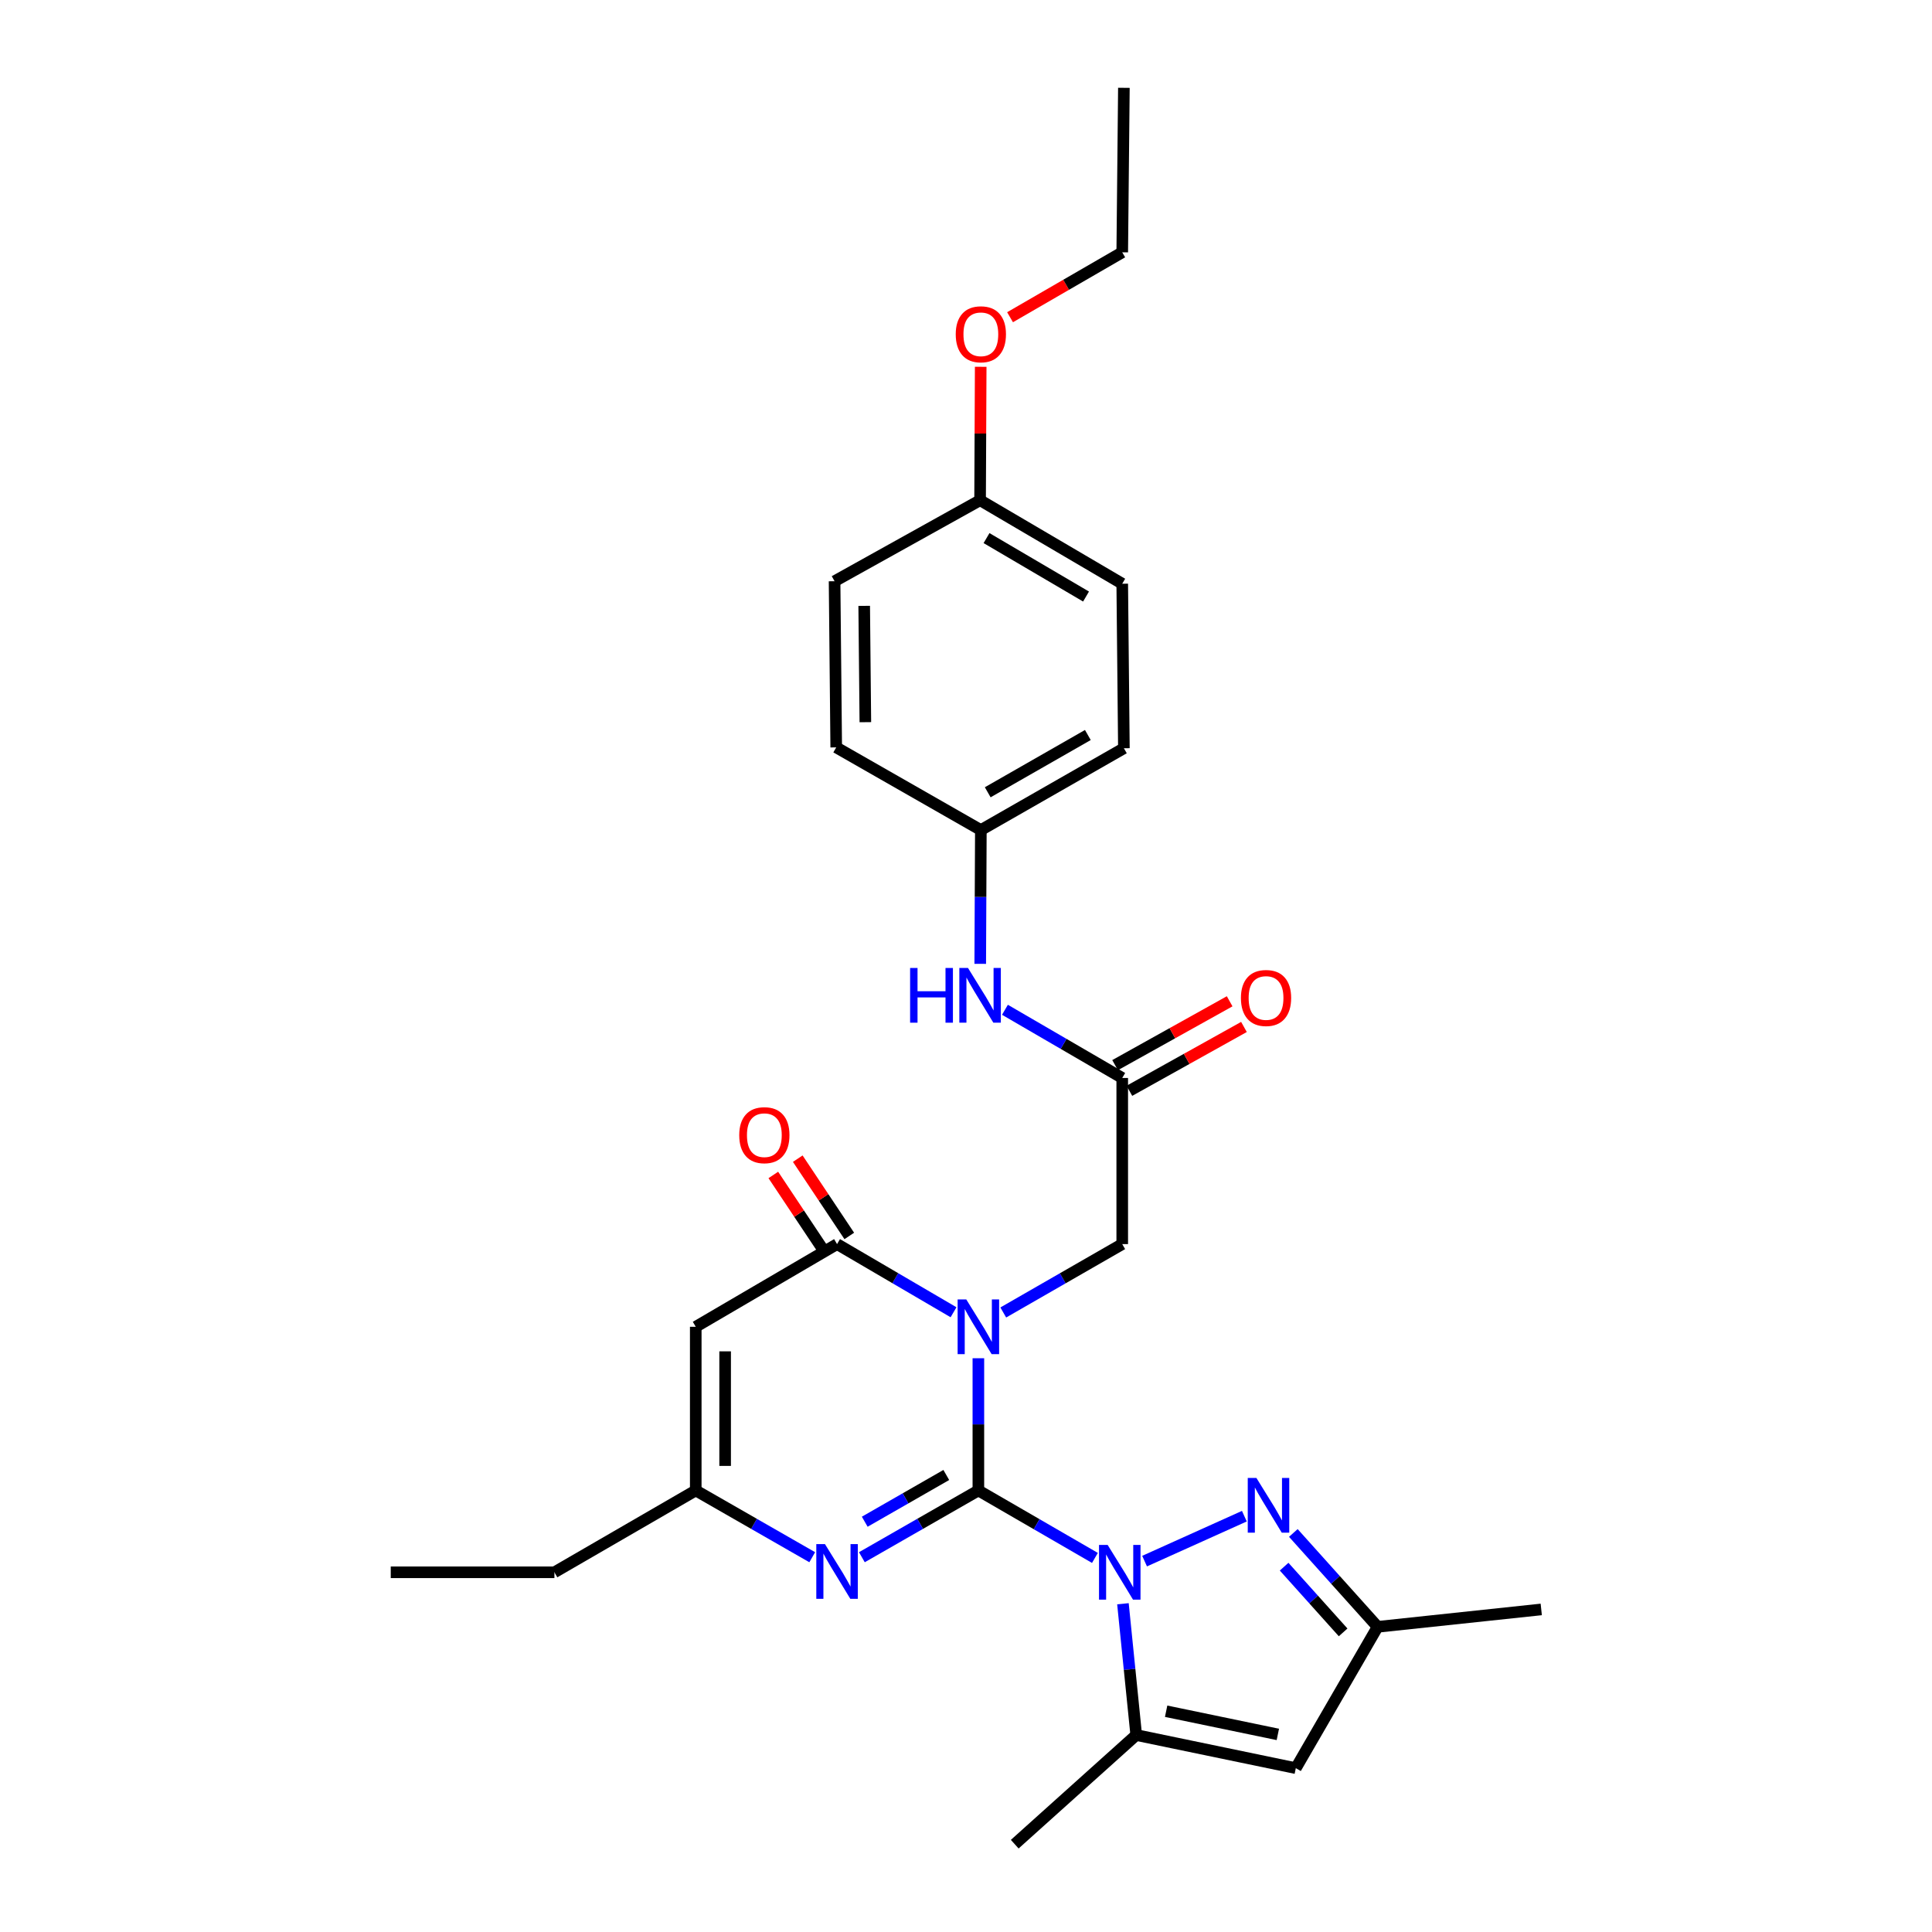 <?xml version='1.0' encoding='iso-8859-1'?>
<svg version='1.1' baseProfile='full'
              xmlns='http://www.w3.org/2000/svg'
                      xmlns:rdkit='http://www.rdkit.org/xml'
                      xmlns:xlink='http://www.w3.org/1999/xlink'
                  xml:space='preserve'
width='1000px' height='1000px' viewBox='0 0 1000 1000'>
<!-- END OF HEADER -->
<rect style='opacity:1.0;fill:#FFFFFF;stroke:none' width='1000' height='1000' x='0' y='0'> </rect>
<path class='bond-0' d='M 506.404,771.458 L 506.404,737.241' style='fill:none;fill-rule:evenodd;stroke:#000000;stroke-width:6px;stroke-linecap:butt;stroke-linejoin:miter;stroke-opacity:1' />
<path class='bond-0' d='M 506.404,737.241 L 506.404,703.023' style='fill:none;fill-rule:evenodd;stroke:#0000FF;stroke-width:6px;stroke-linecap:butt;stroke-linejoin:miter;stroke-opacity:1' />
<path class='bond-1' d='M 506.404,771.458 L 536.567,788.918' style='fill:none;fill-rule:evenodd;stroke:#000000;stroke-width:6px;stroke-linecap:butt;stroke-linejoin:miter;stroke-opacity:1' />
<path class='bond-1' d='M 536.567,788.918 L 566.731,806.379' style='fill:none;fill-rule:evenodd;stroke:#0000FF;stroke-width:6px;stroke-linecap:butt;stroke-linejoin:miter;stroke-opacity:1' />
<path class='bond-3' d='M 506.404,771.458 L 476.254,788.737' style='fill:none;fill-rule:evenodd;stroke:#000000;stroke-width:6px;stroke-linecap:butt;stroke-linejoin:miter;stroke-opacity:1' />
<path class='bond-3' d='M 476.254,788.737 L 446.105,806.017' style='fill:none;fill-rule:evenodd;stroke:#0000FF;stroke-width:6px;stroke-linecap:butt;stroke-linejoin:miter;stroke-opacity:1' />
<path class='bond-3' d='M 489.797,763.448 L 468.693,775.543' style='fill:none;fill-rule:evenodd;stroke:#000000;stroke-width:6px;stroke-linecap:butt;stroke-linejoin:miter;stroke-opacity:1' />
<path class='bond-3' d='M 468.693,775.543 L 447.588,787.639' style='fill:none;fill-rule:evenodd;stroke:#0000FF;stroke-width:6px;stroke-linecap:butt;stroke-linejoin:miter;stroke-opacity:1' />
<path class='bond-2' d='M 493.545,679.221 L 463.401,661.583' style='fill:none;fill-rule:evenodd;stroke:#0000FF;stroke-width:6px;stroke-linecap:butt;stroke-linejoin:miter;stroke-opacity:1' />
<path class='bond-2' d='M 463.401,661.583 L 433.257,643.945' style='fill:none;fill-rule:evenodd;stroke:#000000;stroke-width:6px;stroke-linecap:butt;stroke-linejoin:miter;stroke-opacity:1' />
<path class='bond-9' d='M 519.291,679.338 L 550.08,661.642' style='fill:none;fill-rule:evenodd;stroke:#0000FF;stroke-width:6px;stroke-linecap:butt;stroke-linejoin:miter;stroke-opacity:1' />
<path class='bond-9' d='M 550.08,661.642 L 580.869,643.945' style='fill:none;fill-rule:evenodd;stroke:#000000;stroke-width:6px;stroke-linecap:butt;stroke-linejoin:miter;stroke-opacity:1' />
<path class='bond-4' d='M 592.436,808.032 L 644.077,784.775' style='fill:none;fill-rule:evenodd;stroke:#0000FF;stroke-width:6px;stroke-linecap:butt;stroke-linejoin:miter;stroke-opacity:1' />
<path class='bond-5' d='M 581.232,830.096 L 584.671,864.073' style='fill:none;fill-rule:evenodd;stroke:#0000FF;stroke-width:6px;stroke-linecap:butt;stroke-linejoin:miter;stroke-opacity:1' />
<path class='bond-5' d='M 584.671,864.073 L 588.109,898.05' style='fill:none;fill-rule:evenodd;stroke:#000000;stroke-width:6px;stroke-linecap:butt;stroke-linejoin:miter;stroke-opacity:1' />
<path class='bond-13' d='M 439.584,639.728 L 426.253,619.726' style='fill:none;fill-rule:evenodd;stroke:#000000;stroke-width:6px;stroke-linecap:butt;stroke-linejoin:miter;stroke-opacity:1' />
<path class='bond-13' d='M 426.253,619.726 L 412.922,599.724' style='fill:none;fill-rule:evenodd;stroke:#FF0000;stroke-width:6px;stroke-linecap:butt;stroke-linejoin:miter;stroke-opacity:1' />
<path class='bond-13' d='M 426.93,648.162 L 413.599,628.16' style='fill:none;fill-rule:evenodd;stroke:#000000;stroke-width:6px;stroke-linecap:butt;stroke-linejoin:miter;stroke-opacity:1' />
<path class='bond-13' d='M 413.599,628.16 L 400.268,608.157' style='fill:none;fill-rule:evenodd;stroke:#FF0000;stroke-width:6px;stroke-linecap:butt;stroke-linejoin:miter;stroke-opacity:1' />
<path class='bond-28' d='M 433.257,643.945 L 360.118,686.745' style='fill:none;fill-rule:evenodd;stroke:#000000;stroke-width:6px;stroke-linecap:butt;stroke-linejoin:miter;stroke-opacity:1' />
<path class='bond-8' d='M 420.409,806.016 L 390.264,788.737' style='fill:none;fill-rule:evenodd;stroke:#0000FF;stroke-width:6px;stroke-linecap:butt;stroke-linejoin:miter;stroke-opacity:1' />
<path class='bond-8' d='M 390.264,788.737 L 360.118,771.458' style='fill:none;fill-rule:evenodd;stroke:#000000;stroke-width:6px;stroke-linecap:butt;stroke-linejoin:miter;stroke-opacity:1' />
<path class='bond-10' d='M 669.429,793.459 L 691.246,817.752' style='fill:none;fill-rule:evenodd;stroke:#0000FF;stroke-width:6px;stroke-linecap:butt;stroke-linejoin:miter;stroke-opacity:1' />
<path class='bond-10' d='M 691.246,817.752 L 713.062,842.045' style='fill:none;fill-rule:evenodd;stroke:#000000;stroke-width:6px;stroke-linecap:butt;stroke-linejoin:miter;stroke-opacity:1' />
<path class='bond-10' d='M 664.66,810.908 L 679.931,827.913' style='fill:none;fill-rule:evenodd;stroke:#0000FF;stroke-width:6px;stroke-linecap:butt;stroke-linejoin:miter;stroke-opacity:1' />
<path class='bond-10' d='M 679.931,827.913 L 695.203,844.918' style='fill:none;fill-rule:evenodd;stroke:#000000;stroke-width:6px;stroke-linecap:butt;stroke-linejoin:miter;stroke-opacity:1' />
<path class='bond-7' d='M 588.109,898.05 L 670.71,915.192' style='fill:none;fill-rule:evenodd;stroke:#000000;stroke-width:6px;stroke-linecap:butt;stroke-linejoin:miter;stroke-opacity:1' />
<path class='bond-7' d='M 603.589,885.732 L 661.41,897.731' style='fill:none;fill-rule:evenodd;stroke:#000000;stroke-width:6px;stroke-linecap:butt;stroke-linejoin:miter;stroke-opacity:1' />
<path class='bond-17' d='M 588.109,898.05 L 525.227,954.545' style='fill:none;fill-rule:evenodd;stroke:#000000;stroke-width:6px;stroke-linecap:butt;stroke-linejoin:miter;stroke-opacity:1' />
<path class='bond-6' d='M 360.118,686.745 L 360.118,771.458' style='fill:none;fill-rule:evenodd;stroke:#000000;stroke-width:6px;stroke-linecap:butt;stroke-linejoin:miter;stroke-opacity:1' />
<path class='bond-6' d='M 375.326,699.452 L 375.326,758.751' style='fill:none;fill-rule:evenodd;stroke:#000000;stroke-width:6px;stroke-linecap:butt;stroke-linejoin:miter;stroke-opacity:1' />
<path class='bond-29' d='M 670.71,915.192 L 713.062,842.045' style='fill:none;fill-rule:evenodd;stroke:#000000;stroke-width:6px;stroke-linecap:butt;stroke-linejoin:miter;stroke-opacity:1' />
<path class='bond-22' d='M 360.118,771.458 L 286.963,813.819' style='fill:none;fill-rule:evenodd;stroke:#000000;stroke-width:6px;stroke-linecap:butt;stroke-linejoin:miter;stroke-opacity:1' />
<path class='bond-11' d='M 580.869,643.945 L 580.869,557.957' style='fill:none;fill-rule:evenodd;stroke:#000000;stroke-width:6px;stroke-linecap:butt;stroke-linejoin:miter;stroke-opacity:1' />
<path class='bond-24' d='M 713.062,842.045 L 797.75,833.039' style='fill:none;fill-rule:evenodd;stroke:#000000;stroke-width:6px;stroke-linecap:butt;stroke-linejoin:miter;stroke-opacity:1' />
<path class='bond-12' d='M 580.869,557.957 L 550.514,540.31' style='fill:none;fill-rule:evenodd;stroke:#000000;stroke-width:6px;stroke-linecap:butt;stroke-linejoin:miter;stroke-opacity:1' />
<path class='bond-12' d='M 550.514,540.31 L 520.159,522.663' style='fill:none;fill-rule:evenodd;stroke:#0000FF;stroke-width:6px;stroke-linecap:butt;stroke-linejoin:miter;stroke-opacity:1' />
<path class='bond-14' d='M 584.571,564.598 L 614.221,548.074' style='fill:none;fill-rule:evenodd;stroke:#000000;stroke-width:6px;stroke-linecap:butt;stroke-linejoin:miter;stroke-opacity:1' />
<path class='bond-14' d='M 614.221,548.074 L 643.871,531.549' style='fill:none;fill-rule:evenodd;stroke:#FF0000;stroke-width:6px;stroke-linecap:butt;stroke-linejoin:miter;stroke-opacity:1' />
<path class='bond-14' d='M 577.167,551.315 L 606.818,534.79' style='fill:none;fill-rule:evenodd;stroke:#000000;stroke-width:6px;stroke-linecap:butt;stroke-linejoin:miter;stroke-opacity:1' />
<path class='bond-14' d='M 606.818,534.79 L 636.468,518.265' style='fill:none;fill-rule:evenodd;stroke:#FF0000;stroke-width:6px;stroke-linecap:butt;stroke-linejoin:miter;stroke-opacity:1' />
<path class='bond-15' d='M 507.367,498.883 L 507.527,464.258' style='fill:none;fill-rule:evenodd;stroke:#0000FF;stroke-width:6px;stroke-linecap:butt;stroke-linejoin:miter;stroke-opacity:1' />
<path class='bond-15' d='M 507.527,464.258 L 507.688,429.633' style='fill:none;fill-rule:evenodd;stroke:#000000;stroke-width:6px;stroke-linecap:butt;stroke-linejoin:miter;stroke-opacity:1' />
<path class='bond-18' d='M 507.688,429.633 L 432.826,386.849' style='fill:none;fill-rule:evenodd;stroke:#000000;stroke-width:6px;stroke-linecap:butt;stroke-linejoin:miter;stroke-opacity:1' />
<path class='bond-19' d='M 507.688,429.633 L 581.722,387.289' style='fill:none;fill-rule:evenodd;stroke:#000000;stroke-width:6px;stroke-linecap:butt;stroke-linejoin:miter;stroke-opacity:1' />
<path class='bond-19' d='M 511.243,410.08 L 563.067,380.44' style='fill:none;fill-rule:evenodd;stroke:#000000;stroke-width:6px;stroke-linecap:butt;stroke-linejoin:miter;stroke-opacity:1' />
<path class='bond-16' d='M 507.291,258.922 L 580.869,302.136' style='fill:none;fill-rule:evenodd;stroke:#000000;stroke-width:6px;stroke-linecap:butt;stroke-linejoin:miter;stroke-opacity:1' />
<path class='bond-16' d='M 510.626,278.517 L 562.131,308.767' style='fill:none;fill-rule:evenodd;stroke:#000000;stroke-width:6px;stroke-linecap:butt;stroke-linejoin:miter;stroke-opacity:1' />
<path class='bond-23' d='M 507.291,258.922 L 507.451,224.387' style='fill:none;fill-rule:evenodd;stroke:#000000;stroke-width:6px;stroke-linecap:butt;stroke-linejoin:miter;stroke-opacity:1' />
<path class='bond-23' d='M 507.451,224.387 L 507.61,189.852' style='fill:none;fill-rule:evenodd;stroke:#FF0000;stroke-width:6px;stroke-linecap:butt;stroke-linejoin:miter;stroke-opacity:1' />
<path class='bond-30' d='M 507.291,258.922 L 431.973,300.844' style='fill:none;fill-rule:evenodd;stroke:#000000;stroke-width:6px;stroke-linecap:butt;stroke-linejoin:miter;stroke-opacity:1' />
<path class='bond-21' d='M 432.826,386.849 L 431.973,300.844' style='fill:none;fill-rule:evenodd;stroke:#000000;stroke-width:6px;stroke-linecap:butt;stroke-linejoin:miter;stroke-opacity:1' />
<path class='bond-21' d='M 447.905,373.798 L 447.307,313.594' style='fill:none;fill-rule:evenodd;stroke:#000000;stroke-width:6px;stroke-linecap:butt;stroke-linejoin:miter;stroke-opacity:1' />
<path class='bond-20' d='M 581.722,387.289 L 580.869,302.136' style='fill:none;fill-rule:evenodd;stroke:#000000;stroke-width:6px;stroke-linecap:butt;stroke-linejoin:miter;stroke-opacity:1' />
<path class='bond-26' d='M 286.963,813.819 L 202.25,813.819' style='fill:none;fill-rule:evenodd;stroke:#000000;stroke-width:6px;stroke-linecap:butt;stroke-linejoin:miter;stroke-opacity:1' />
<path class='bond-25' d='M 522.802,164.197 L 551.835,147.398' style='fill:none;fill-rule:evenodd;stroke:#FF0000;stroke-width:6px;stroke-linecap:butt;stroke-linejoin:miter;stroke-opacity:1' />
<path class='bond-25' d='M 551.835,147.398 L 580.869,130.598' style='fill:none;fill-rule:evenodd;stroke:#000000;stroke-width:6px;stroke-linecap:butt;stroke-linejoin:miter;stroke-opacity:1' />
<path class='bond-27' d='M 580.869,130.598 L 581.722,45.455' style='fill:none;fill-rule:evenodd;stroke:#000000;stroke-width:6px;stroke-linecap:butt;stroke-linejoin:miter;stroke-opacity:1' />
<path  class='atom-1' d='M 500.144 672.585
L 509.424 687.585
Q 510.344 689.065, 511.824 691.745
Q 513.304 694.425, 513.384 694.585
L 513.384 672.585
L 517.144 672.585
L 517.144 700.905
L 513.264 700.905
L 503.304 684.505
Q 502.144 682.585, 500.904 680.385
Q 499.704 678.185, 499.344 677.505
L 499.344 700.905
L 495.664 700.905
L 495.664 672.585
L 500.144 672.585
' fill='#0000FF'/>
<path  class='atom-2' d='M 573.325 799.659
L 582.605 814.659
Q 583.525 816.139, 585.005 818.819
Q 586.485 821.499, 586.565 821.659
L 586.565 799.659
L 590.325 799.659
L 590.325 827.979
L 586.445 827.979
L 576.485 811.579
Q 575.325 809.659, 574.085 807.459
Q 572.885 805.259, 572.525 804.579
L 572.525 827.979
L 568.845 827.979
L 568.845 799.659
L 573.325 799.659
' fill='#0000FF'/>
<path  class='atom-4' d='M 426.997 799.22
L 436.277 814.22
Q 437.197 815.7, 438.677 818.38
Q 440.157 821.06, 440.237 821.22
L 440.237 799.22
L 443.997 799.22
L 443.997 827.54
L 440.117 827.54
L 430.157 811.14
Q 428.997 809.22, 427.757 807.02
Q 426.557 804.82, 426.197 804.14
L 426.197 827.54
L 422.517 827.54
L 422.517 799.22
L 426.997 799.22
' fill='#0000FF'/>
<path  class='atom-5' d='M 650.316 764.986
L 659.596 779.986
Q 660.516 781.466, 661.996 784.146
Q 663.476 786.826, 663.556 786.986
L 663.556 764.986
L 667.316 764.986
L 667.316 793.306
L 663.436 793.306
L 653.476 776.906
Q 652.316 774.986, 651.076 772.786
Q 649.876 770.586, 649.516 769.906
L 649.516 793.306
L 645.836 793.306
L 645.836 764.986
L 650.316 764.986
' fill='#0000FF'/>
<path  class='atom-13' d='M 471.071 501.022
L 474.911 501.022
L 474.911 513.062
L 489.391 513.062
L 489.391 501.022
L 493.231 501.022
L 493.231 529.342
L 489.391 529.342
L 489.391 516.262
L 474.911 516.262
L 474.911 529.342
L 471.071 529.342
L 471.071 501.022
' fill='#0000FF'/>
<path  class='atom-13' d='M 501.031 501.022
L 510.311 516.022
Q 511.231 517.502, 512.711 520.182
Q 514.191 522.862, 514.271 523.022
L 514.271 501.022
L 518.031 501.022
L 518.031 529.342
L 514.151 529.342
L 504.191 512.942
Q 503.031 511.022, 501.791 508.822
Q 500.591 506.622, 500.231 505.942
L 500.231 529.342
L 496.551 529.342
L 496.551 501.022
L 501.031 501.022
' fill='#0000FF'/>
<path  class='atom-14' d='M 382.627 587.564
Q 382.627 580.764, 385.987 576.964
Q 389.347 573.164, 395.627 573.164
Q 401.907 573.164, 405.267 576.964
Q 408.627 580.764, 408.627 587.564
Q 408.627 594.444, 405.227 598.364
Q 401.827 602.244, 395.627 602.244
Q 389.387 602.244, 385.987 598.364
Q 382.627 594.484, 382.627 587.564
M 395.627 599.044
Q 399.947 599.044, 402.267 596.164
Q 404.627 593.244, 404.627 587.564
Q 404.627 582.004, 402.267 579.204
Q 399.947 576.364, 395.627 576.364
Q 391.307 576.364, 388.947 579.164
Q 386.627 581.964, 386.627 587.564
Q 386.627 593.284, 388.947 596.164
Q 391.307 599.044, 395.627 599.044
' fill='#FF0000'/>
<path  class='atom-15' d='M 642.3 516.555
Q 642.3 509.755, 645.66 505.955
Q 649.02 502.155, 655.3 502.155
Q 661.58 502.155, 664.94 505.955
Q 668.3 509.755, 668.3 516.555
Q 668.3 523.435, 664.9 527.355
Q 661.5 531.235, 655.3 531.235
Q 649.06 531.235, 645.66 527.355
Q 642.3 523.475, 642.3 516.555
M 655.3 528.035
Q 659.62 528.035, 661.94 525.155
Q 664.3 522.235, 664.3 516.555
Q 664.3 510.995, 661.94 508.195
Q 659.62 505.355, 655.3 505.355
Q 650.98 505.355, 648.62 508.155
Q 646.3 510.955, 646.3 516.555
Q 646.3 522.275, 648.62 525.155
Q 650.98 528.035, 655.3 528.035
' fill='#FF0000'/>
<path  class='atom-24' d='M 494.688 173.022
Q 494.688 166.222, 498.048 162.422
Q 501.408 158.622, 507.688 158.622
Q 513.968 158.622, 517.328 162.422
Q 520.688 166.222, 520.688 173.022
Q 520.688 179.902, 517.288 183.822
Q 513.888 187.702, 507.688 187.702
Q 501.448 187.702, 498.048 183.822
Q 494.688 179.942, 494.688 173.022
M 507.688 184.502
Q 512.008 184.502, 514.328 181.622
Q 516.688 178.702, 516.688 173.022
Q 516.688 167.462, 514.328 164.662
Q 512.008 161.822, 507.688 161.822
Q 503.368 161.822, 501.008 164.622
Q 498.688 167.422, 498.688 173.022
Q 498.688 178.742, 501.008 181.622
Q 503.368 184.502, 507.688 184.502
' fill='#FF0000'/>
</svg>
